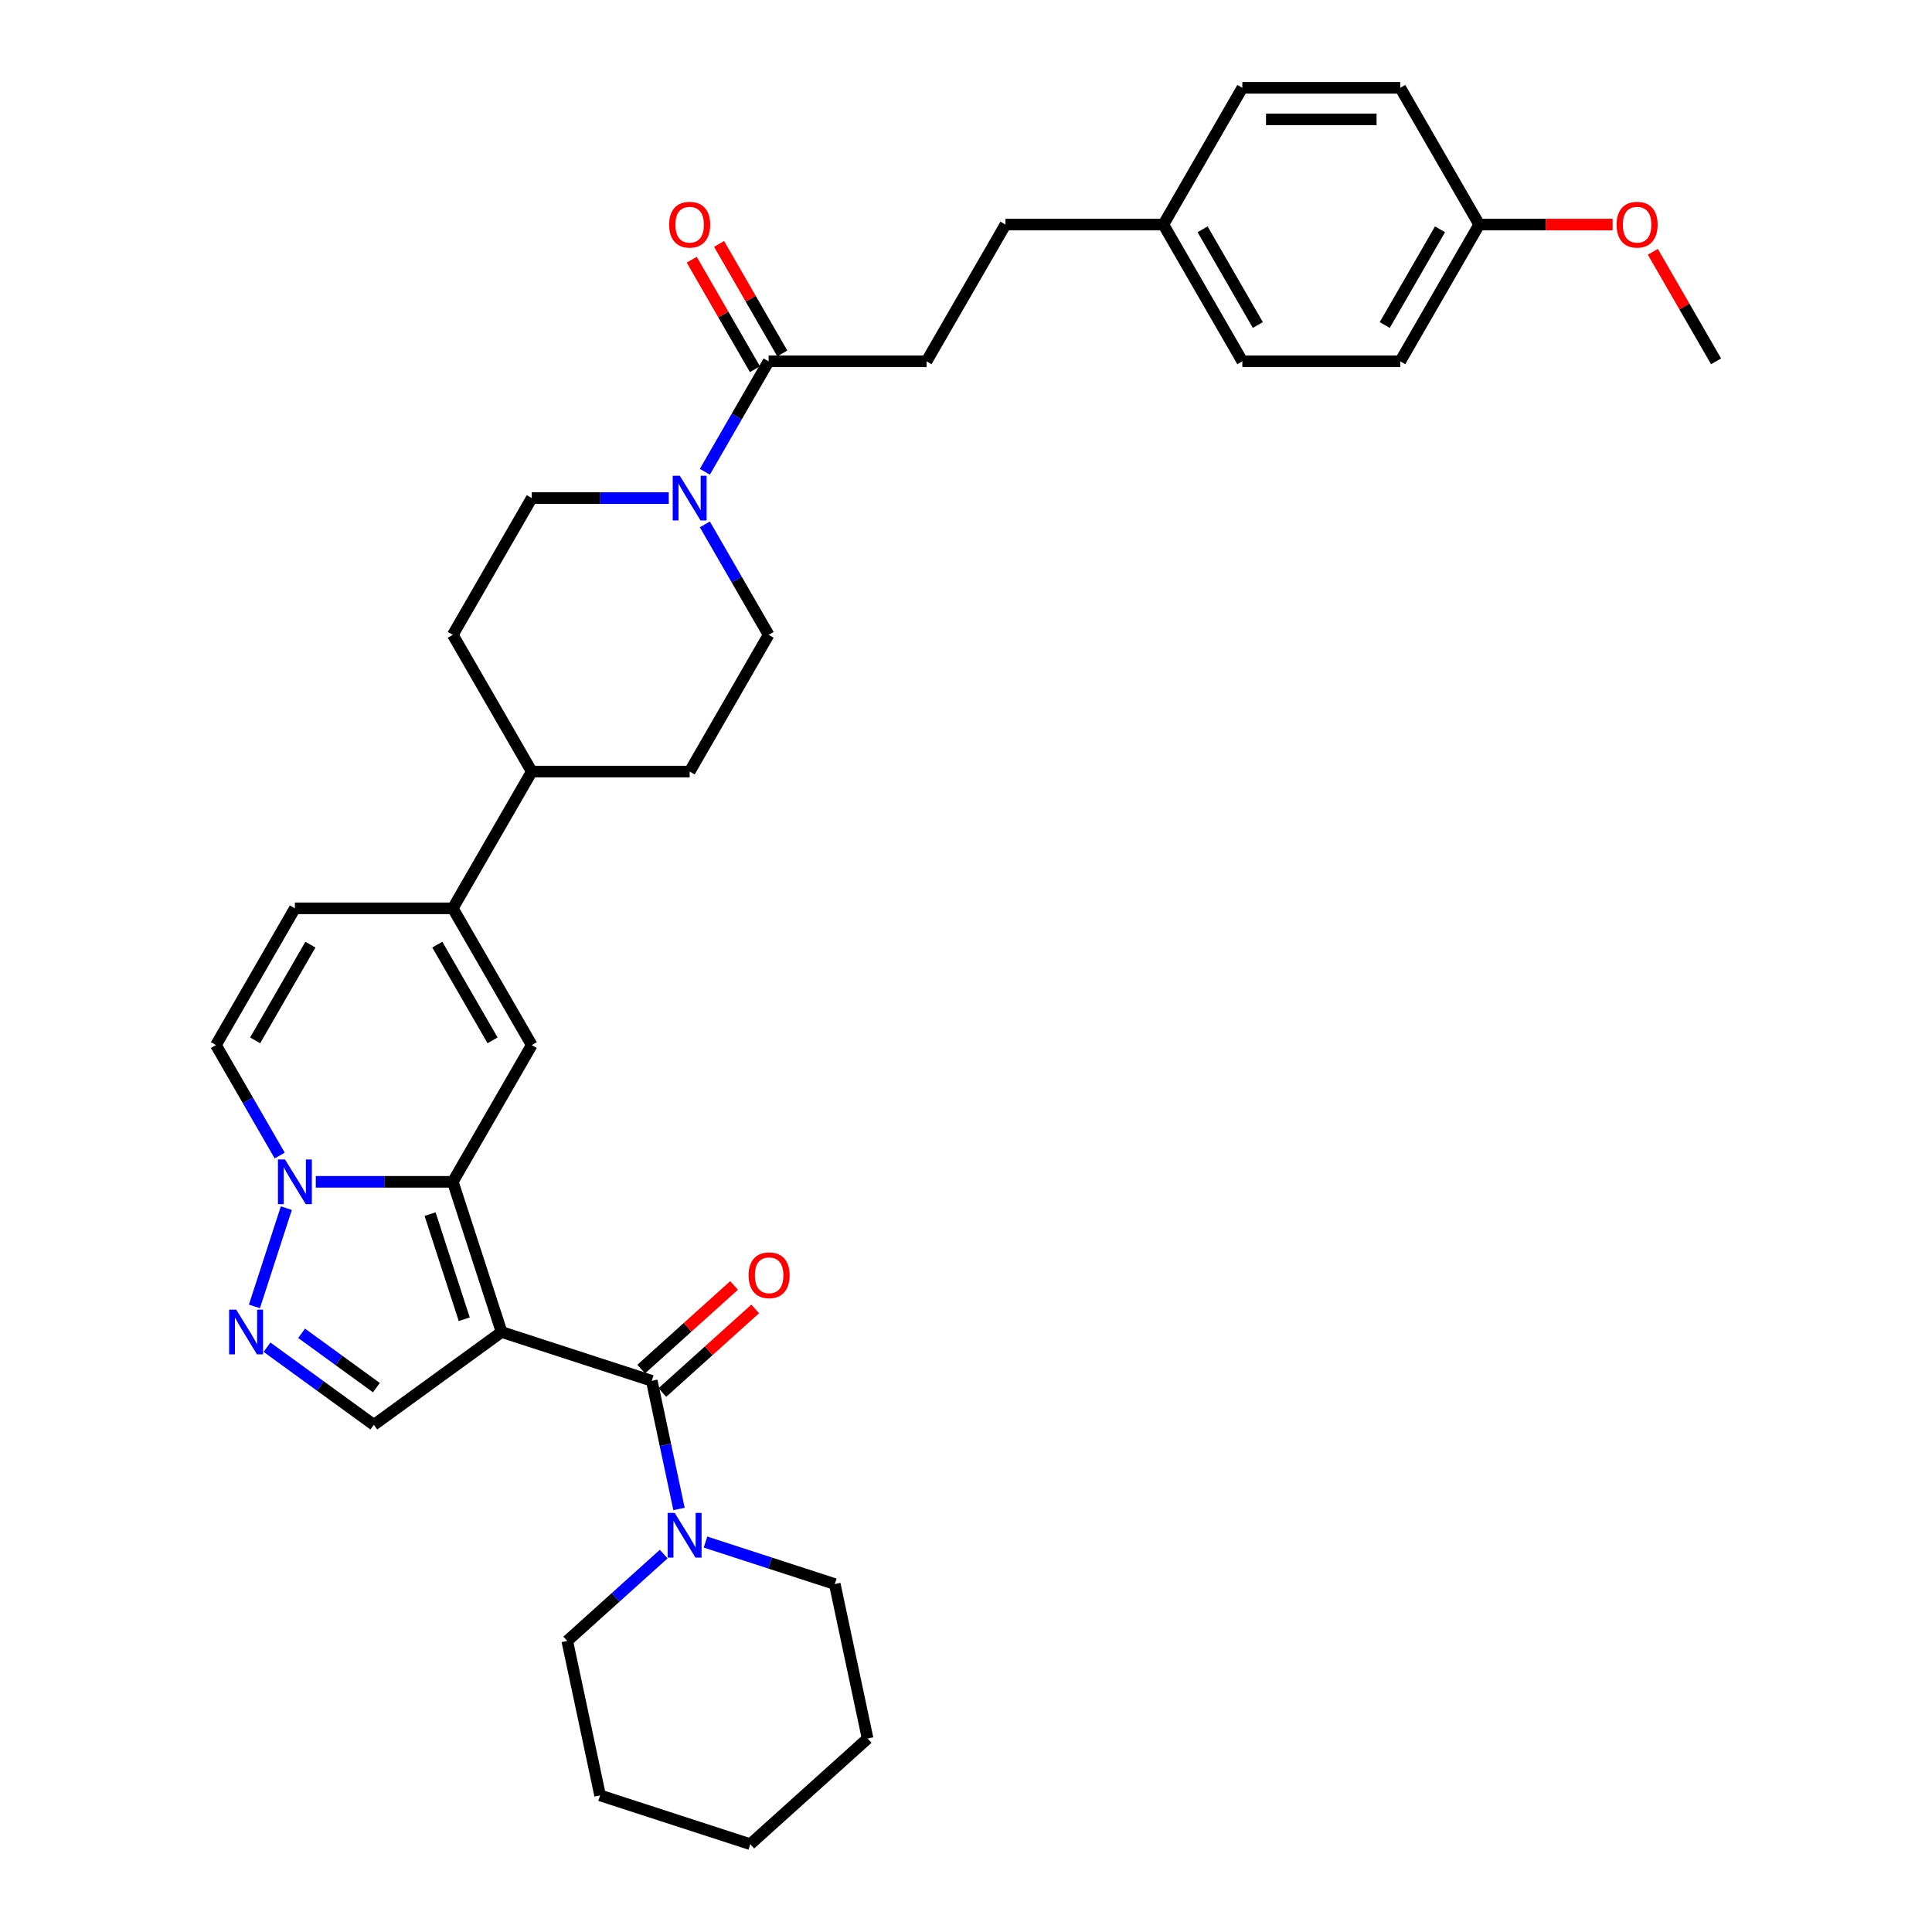 <?xml version='1.0' encoding='iso-8859-1'?>
<svg version='1.1' baseProfile='full'
              xmlns='http://www.w3.org/2000/svg'
                      xmlns:rdkit='http://www.rdkit.org/xml'
                      xmlns:xlink='http://www.w3.org/1999/xlink'
                  xml:space='preserve'
width='1000px' height='1000px' viewBox='0 0 1000 1000'>
<!-- END OF HEADER -->
<rect style='opacity:1.0;fill:#FFFFFF;stroke:none' width='1000' height='1000' x='0' y='0'> </rect>
<path class='bond-0' d='M 259.625,689.448 L 234.368,611.716' style='fill:none;fill-rule:evenodd;stroke:#000000;stroke-width:6px;stroke-linecap:butt;stroke-linejoin:miter;stroke-opacity:1' />
<path class='bond-0' d='M 240.29,682.84 L 222.61,628.427' style='fill:none;fill-rule:evenodd;stroke:#000000;stroke-width:6px;stroke-linecap:butt;stroke-linejoin:miter;stroke-opacity:1' />
<path class='bond-1' d='M 259.625,689.448 L 337.358,714.705' style='fill:none;fill-rule:evenodd;stroke:#000000;stroke-width:6px;stroke-linecap:butt;stroke-linejoin:miter;stroke-opacity:1' />
<path class='bond-5' d='M 259.625,689.448 L 193.502,737.49' style='fill:none;fill-rule:evenodd;stroke:#000000;stroke-width:6px;stroke-linecap:butt;stroke-linejoin:miter;stroke-opacity:1' />
<path class='bond-2' d='M 234.368,611.716 L 198.913,611.716' style='fill:none;fill-rule:evenodd;stroke:#000000;stroke-width:6px;stroke-linecap:butt;stroke-linejoin:miter;stroke-opacity:1' />
<path class='bond-2' d='M 198.913,611.716 L 163.457,611.716' style='fill:none;fill-rule:evenodd;stroke:#0000FF;stroke-width:6px;stroke-linecap:butt;stroke-linejoin:miter;stroke-opacity:1' />
<path class='bond-3' d='M 234.368,611.716 L 275.235,540.933' style='fill:none;fill-rule:evenodd;stroke:#000000;stroke-width:6px;stroke-linecap:butt;stroke-linejoin:miter;stroke-opacity:1' />
<path class='bond-8' d='M 337.358,714.705 L 344.407,747.87' style='fill:none;fill-rule:evenodd;stroke:#000000;stroke-width:6px;stroke-linecap:butt;stroke-linejoin:miter;stroke-opacity:1' />
<path class='bond-8' d='M 344.407,747.87 L 351.457,781.035' style='fill:none;fill-rule:evenodd;stroke:#0000FF;stroke-width:6px;stroke-linecap:butt;stroke-linejoin:miter;stroke-opacity:1' />
<path class='bond-13' d='M 342.827,720.779 L 366.862,699.138' style='fill:none;fill-rule:evenodd;stroke:#000000;stroke-width:6px;stroke-linecap:butt;stroke-linejoin:miter;stroke-opacity:1' />
<path class='bond-13' d='M 366.862,699.138 L 390.897,677.496' style='fill:none;fill-rule:evenodd;stroke:#FF0000;stroke-width:6px;stroke-linecap:butt;stroke-linejoin:miter;stroke-opacity:1' />
<path class='bond-13' d='M 331.889,708.631 L 355.924,686.99' style='fill:none;fill-rule:evenodd;stroke:#000000;stroke-width:6px;stroke-linecap:butt;stroke-linejoin:miter;stroke-opacity:1' />
<path class='bond-13' d='M 355.924,686.99 L 379.959,665.348' style='fill:none;fill-rule:evenodd;stroke:#FF0000;stroke-width:6px;stroke-linecap:butt;stroke-linejoin:miter;stroke-opacity:1' />
<path class='bond-9' d='M 144.774,598.099 L 128.272,569.516' style='fill:none;fill-rule:evenodd;stroke:#0000FF;stroke-width:6px;stroke-linecap:butt;stroke-linejoin:miter;stroke-opacity:1' />
<path class='bond-9' d='M 128.272,569.516 L 111.769,540.933' style='fill:none;fill-rule:evenodd;stroke:#000000;stroke-width:6px;stroke-linecap:butt;stroke-linejoin:miter;stroke-opacity:1' />
<path class='bond-34' d='M 148.211,625.333 L 131.687,676.19' style='fill:none;fill-rule:evenodd;stroke:#0000FF;stroke-width:6px;stroke-linecap:butt;stroke-linejoin:miter;stroke-opacity:1' />
<path class='bond-6' d='M 275.235,540.933 L 234.368,470.151' style='fill:none;fill-rule:evenodd;stroke:#000000;stroke-width:6px;stroke-linecap:butt;stroke-linejoin:miter;stroke-opacity:1' />
<path class='bond-6' d='M 254.948,538.489 L 226.342,488.941' style='fill:none;fill-rule:evenodd;stroke:#000000;stroke-width:6px;stroke-linecap:butt;stroke-linejoin:miter;stroke-opacity:1' />
<path class='bond-4' d='M 138.2,697.311 L 165.851,717.4' style='fill:none;fill-rule:evenodd;stroke:#0000FF;stroke-width:6px;stroke-linecap:butt;stroke-linejoin:miter;stroke-opacity:1' />
<path class='bond-4' d='M 165.851,717.4 L 193.502,737.49' style='fill:none;fill-rule:evenodd;stroke:#000000;stroke-width:6px;stroke-linecap:butt;stroke-linejoin:miter;stroke-opacity:1' />
<path class='bond-4' d='M 156.104,690.113 L 175.459,704.176' style='fill:none;fill-rule:evenodd;stroke:#0000FF;stroke-width:6px;stroke-linecap:butt;stroke-linejoin:miter;stroke-opacity:1' />
<path class='bond-4' d='M 175.459,704.176 L 194.815,718.238' style='fill:none;fill-rule:evenodd;stroke:#000000;stroke-width:6px;stroke-linecap:butt;stroke-linejoin:miter;stroke-opacity:1' />
<path class='bond-11' d='M 234.368,470.151 L 152.636,470.151' style='fill:none;fill-rule:evenodd;stroke:#000000;stroke-width:6px;stroke-linecap:butt;stroke-linejoin:miter;stroke-opacity:1' />
<path class='bond-12' d='M 234.368,470.151 L 275.235,399.368' style='fill:none;fill-rule:evenodd;stroke:#000000;stroke-width:6px;stroke-linecap:butt;stroke-linejoin:miter;stroke-opacity:1' />
<path class='bond-7' d='M 346.146,257.803 L 310.691,257.803' style='fill:none;fill-rule:evenodd;stroke:#0000FF;stroke-width:6px;stroke-linecap:butt;stroke-linejoin:miter;stroke-opacity:1' />
<path class='bond-7' d='M 310.691,257.803 L 275.235,257.803' style='fill:none;fill-rule:evenodd;stroke:#000000;stroke-width:6px;stroke-linecap:butt;stroke-linejoin:miter;stroke-opacity:1' />
<path class='bond-10' d='M 364.829,244.186 L 381.332,215.603' style='fill:none;fill-rule:evenodd;stroke:#0000FF;stroke-width:6px;stroke-linecap:butt;stroke-linejoin:miter;stroke-opacity:1' />
<path class='bond-10' d='M 381.332,215.603 L 397.834,187.02' style='fill:none;fill-rule:evenodd;stroke:#000000;stroke-width:6px;stroke-linecap:butt;stroke-linejoin:miter;stroke-opacity:1' />
<path class='bond-37' d='M 364.829,271.419 L 381.332,300.002' style='fill:none;fill-rule:evenodd;stroke:#0000FF;stroke-width:6px;stroke-linecap:butt;stroke-linejoin:miter;stroke-opacity:1' />
<path class='bond-37' d='M 381.332,300.002 L 397.834,328.585' style='fill:none;fill-rule:evenodd;stroke:#000000;stroke-width:6px;stroke-linecap:butt;stroke-linejoin:miter;stroke-opacity:1' />
<path class='bond-27' d='M 343.53,804.396 L 318.571,826.869' style='fill:none;fill-rule:evenodd;stroke:#0000FF;stroke-width:6px;stroke-linecap:butt;stroke-linejoin:miter;stroke-opacity:1' />
<path class='bond-27' d='M 318.571,826.869 L 293.612,849.342' style='fill:none;fill-rule:evenodd;stroke:#000000;stroke-width:6px;stroke-linecap:butt;stroke-linejoin:miter;stroke-opacity:1' />
<path class='bond-28' d='M 365.172,798.168 L 398.628,809.038' style='fill:none;fill-rule:evenodd;stroke:#0000FF;stroke-width:6px;stroke-linecap:butt;stroke-linejoin:miter;stroke-opacity:1' />
<path class='bond-28' d='M 398.628,809.038 L 432.083,819.909' style='fill:none;fill-rule:evenodd;stroke:#000000;stroke-width:6px;stroke-linecap:butt;stroke-linejoin:miter;stroke-opacity:1' />
<path class='bond-35' d='M 111.769,540.933 L 152.636,470.151' style='fill:none;fill-rule:evenodd;stroke:#000000;stroke-width:6px;stroke-linecap:butt;stroke-linejoin:miter;stroke-opacity:1' />
<path class='bond-35' d='M 132.056,538.489 L 160.662,488.941' style='fill:none;fill-rule:evenodd;stroke:#000000;stroke-width:6px;stroke-linecap:butt;stroke-linejoin:miter;stroke-opacity:1' />
<path class='bond-16' d='M 404.912,182.933 L 388.551,154.595' style='fill:none;fill-rule:evenodd;stroke:#000000;stroke-width:6px;stroke-linecap:butt;stroke-linejoin:miter;stroke-opacity:1' />
<path class='bond-16' d='M 388.551,154.595 L 372.191,126.258' style='fill:none;fill-rule:evenodd;stroke:#FF0000;stroke-width:6px;stroke-linecap:butt;stroke-linejoin:miter;stroke-opacity:1' />
<path class='bond-16' d='M 390.756,191.107 L 374.395,162.769' style='fill:none;fill-rule:evenodd;stroke:#000000;stroke-width:6px;stroke-linecap:butt;stroke-linejoin:miter;stroke-opacity:1' />
<path class='bond-16' d='M 374.395,162.769 L 358.034,134.431' style='fill:none;fill-rule:evenodd;stroke:#FF0000;stroke-width:6px;stroke-linecap:butt;stroke-linejoin:miter;stroke-opacity:1' />
<path class='bond-17' d='M 397.834,187.02 L 479.567,187.02' style='fill:none;fill-rule:evenodd;stroke:#000000;stroke-width:6px;stroke-linecap:butt;stroke-linejoin:miter;stroke-opacity:1' />
<path class='bond-18' d='M 275.235,399.368 L 356.968,399.368' style='fill:none;fill-rule:evenodd;stroke:#000000;stroke-width:6px;stroke-linecap:butt;stroke-linejoin:miter;stroke-opacity:1' />
<path class='bond-19' d='M 275.235,399.368 L 234.368,328.585' style='fill:none;fill-rule:evenodd;stroke:#000000;stroke-width:6px;stroke-linecap:butt;stroke-linejoin:miter;stroke-opacity:1' />
<path class='bond-14' d='M 397.834,328.585 L 356.968,399.368' style='fill:none;fill-rule:evenodd;stroke:#000000;stroke-width:6px;stroke-linecap:butt;stroke-linejoin:miter;stroke-opacity:1' />
<path class='bond-15' d='M 275.235,257.803 L 234.368,328.585' style='fill:none;fill-rule:evenodd;stroke:#000000;stroke-width:6px;stroke-linecap:butt;stroke-linejoin:miter;stroke-opacity:1' />
<path class='bond-22' d='M 479.567,187.02 L 520.433,116.237' style='fill:none;fill-rule:evenodd;stroke:#000000;stroke-width:6px;stroke-linecap:butt;stroke-linejoin:miter;stroke-opacity:1' />
<path class='bond-20' d='M 602.166,116.237 L 520.433,116.237' style='fill:none;fill-rule:evenodd;stroke:#000000;stroke-width:6px;stroke-linecap:butt;stroke-linejoin:miter;stroke-opacity:1' />
<path class='bond-23' d='M 602.166,116.237 L 643.032,45.455' style='fill:none;fill-rule:evenodd;stroke:#000000;stroke-width:6px;stroke-linecap:butt;stroke-linejoin:miter;stroke-opacity:1' />
<path class='bond-24' d='M 602.166,116.237 L 643.032,187.02' style='fill:none;fill-rule:evenodd;stroke:#000000;stroke-width:6px;stroke-linecap:butt;stroke-linejoin:miter;stroke-opacity:1' />
<path class='bond-24' d='M 622.452,118.681 L 651.059,168.229' style='fill:none;fill-rule:evenodd;stroke:#000000;stroke-width:6px;stroke-linecap:butt;stroke-linejoin:miter;stroke-opacity:1' />
<path class='bond-21' d='M 765.632,116.237 L 724.765,187.02' style='fill:none;fill-rule:evenodd;stroke:#000000;stroke-width:6px;stroke-linecap:butt;stroke-linejoin:miter;stroke-opacity:1' />
<path class='bond-21' d='M 745.345,118.681 L 716.739,168.229' style='fill:none;fill-rule:evenodd;stroke:#000000;stroke-width:6px;stroke-linecap:butt;stroke-linejoin:miter;stroke-opacity:1' />
<path class='bond-29' d='M 765.632,116.237 L 800.164,116.237' style='fill:none;fill-rule:evenodd;stroke:#000000;stroke-width:6px;stroke-linecap:butt;stroke-linejoin:miter;stroke-opacity:1' />
<path class='bond-29' d='M 800.164,116.237 L 834.696,116.237' style='fill:none;fill-rule:evenodd;stroke:#FF0000;stroke-width:6px;stroke-linecap:butt;stroke-linejoin:miter;stroke-opacity:1' />
<path class='bond-38' d='M 765.632,116.237 L 724.765,45.455' style='fill:none;fill-rule:evenodd;stroke:#000000;stroke-width:6px;stroke-linecap:butt;stroke-linejoin:miter;stroke-opacity:1' />
<path class='bond-25' d='M 643.032,45.455 L 724.765,45.455' style='fill:none;fill-rule:evenodd;stroke:#000000;stroke-width:6px;stroke-linecap:butt;stroke-linejoin:miter;stroke-opacity:1' />
<path class='bond-25' d='M 655.292,61.801 L 712.505,61.801' style='fill:none;fill-rule:evenodd;stroke:#000000;stroke-width:6px;stroke-linecap:butt;stroke-linejoin:miter;stroke-opacity:1' />
<path class='bond-26' d='M 643.032,187.02 L 724.765,187.02' style='fill:none;fill-rule:evenodd;stroke:#000000;stroke-width:6px;stroke-linecap:butt;stroke-linejoin:miter;stroke-opacity:1' />
<path class='bond-32' d='M 293.612,849.342 L 310.605,929.289' style='fill:none;fill-rule:evenodd;stroke:#000000;stroke-width:6px;stroke-linecap:butt;stroke-linejoin:miter;stroke-opacity:1' />
<path class='bond-31' d='M 432.083,819.909 L 449.077,899.856' style='fill:none;fill-rule:evenodd;stroke:#000000;stroke-width:6px;stroke-linecap:butt;stroke-linejoin:miter;stroke-opacity:1' />
<path class='bond-30' d='M 855.509,130.344 L 871.87,158.682' style='fill:none;fill-rule:evenodd;stroke:#FF0000;stroke-width:6px;stroke-linecap:butt;stroke-linejoin:miter;stroke-opacity:1' />
<path class='bond-30' d='M 871.87,158.682 L 888.231,187.02' style='fill:none;fill-rule:evenodd;stroke:#000000;stroke-width:6px;stroke-linecap:butt;stroke-linejoin:miter;stroke-opacity:1' />
<path class='bond-33' d='M 449.077,899.856 L 388.337,954.545' style='fill:none;fill-rule:evenodd;stroke:#000000;stroke-width:6px;stroke-linecap:butt;stroke-linejoin:miter;stroke-opacity:1' />
<path class='bond-36' d='M 310.605,929.289 L 388.337,954.545' style='fill:none;fill-rule:evenodd;stroke:#000000;stroke-width:6px;stroke-linecap:butt;stroke-linejoin:miter;stroke-opacity:1' />
<path  class='atom-3' d='M 147.519 600.143
L 155.104 612.402
Q 155.856 613.612, 157.066 615.803
Q 158.275 617.993, 158.341 618.124
L 158.341 600.143
L 161.414 600.143
L 161.414 623.289
L 158.243 623.289
L 150.102 609.885
Q 149.154 608.316, 148.14 606.518
Q 147.16 604.72, 146.865 604.164
L 146.865 623.289
L 143.858 623.289
L 143.858 600.143
L 147.519 600.143
' fill='#0000FF'/>
<path  class='atom-5' d='M 122.262 677.875
L 129.847 690.135
Q 130.599 691.345, 131.809 693.535
Q 133.018 695.726, 133.084 695.856
L 133.084 677.875
L 136.157 677.875
L 136.157 701.022
L 132.986 701.022
L 124.845 687.618
Q 123.897 686.048, 122.884 684.25
Q 121.903 682.452, 121.608 681.896
L 121.608 701.022
L 118.601 701.022
L 118.601 677.875
L 122.262 677.875
' fill='#0000FF'/>
<path  class='atom-8' d='M 351.851 246.229
L 359.436 258.489
Q 360.188 259.699, 361.398 261.889
Q 362.607 264.08, 362.673 264.21
L 362.673 246.229
L 365.746 246.229
L 365.746 269.376
L 362.574 269.376
L 354.434 255.972
Q 353.486 254.402, 352.472 252.604
Q 351.492 250.806, 351.197 250.25
L 351.197 269.376
L 348.19 269.376
L 348.19 246.229
L 351.851 246.229
' fill='#0000FF'/>
<path  class='atom-9' d='M 349.234 783.079
L 356.819 795.339
Q 357.571 796.548, 358.781 798.739
Q 359.991 800.929, 360.056 801.06
L 360.056 783.079
L 363.129 783.079
L 363.129 806.225
L 359.958 806.225
L 351.817 792.821
Q 350.869 791.252, 349.856 789.454
Q 348.875 787.656, 348.581 787.1
L 348.581 806.225
L 345.573 806.225
L 345.573 783.079
L 349.234 783.079
' fill='#0000FF'/>
<path  class='atom-14' d='M 387.472 660.081
Q 387.472 654.523, 390.218 651.417
Q 392.964 648.311, 398.097 648.311
Q 403.23 648.311, 405.976 651.417
Q 408.722 654.523, 408.722 660.081
Q 408.722 665.704, 405.943 668.908
Q 403.164 672.079, 398.097 672.079
Q 392.997 672.079, 390.218 668.908
Q 387.472 665.737, 387.472 660.081
M 398.097 669.464
Q 401.628 669.464, 403.524 667.11
Q 405.453 664.723, 405.453 660.081
Q 405.453 655.536, 403.524 653.248
Q 401.628 650.927, 398.097 650.927
Q 394.566 650.927, 392.637 653.215
Q 390.741 655.504, 390.741 660.081
Q 390.741 664.756, 392.637 667.11
Q 394.566 669.464, 398.097 669.464
' fill='#FF0000'/>
<path  class='atom-17' d='M 346.342 116.303
Q 346.342 110.745, 349.089 107.639
Q 351.835 104.533, 356.968 104.533
Q 362.1 104.533, 364.847 107.639
Q 367.593 110.745, 367.593 116.303
Q 367.593 121.926, 364.814 125.13
Q 362.035 128.301, 356.968 128.301
Q 351.867 128.301, 349.089 125.13
Q 346.342 121.959, 346.342 116.303
M 356.968 125.686
Q 360.498 125.686, 362.395 123.332
Q 364.324 120.945, 364.324 116.303
Q 364.324 111.758, 362.395 109.47
Q 360.498 107.149, 356.968 107.149
Q 353.437 107.149, 351.508 109.437
Q 349.612 111.726, 349.612 116.303
Q 349.612 120.978, 351.508 123.332
Q 353.437 125.686, 356.968 125.686
' fill='#FF0000'/>
<path  class='atom-30' d='M 836.739 116.303
Q 836.739 110.745, 839.485 107.639
Q 842.232 104.533, 847.364 104.533
Q 852.497 104.533, 855.243 107.639
Q 857.99 110.745, 857.99 116.303
Q 857.99 121.926, 855.211 125.13
Q 852.432 128.301, 847.364 128.301
Q 842.264 128.301, 839.485 125.13
Q 836.739 121.959, 836.739 116.303
M 847.364 125.686
Q 850.895 125.686, 852.791 123.332
Q 854.72 120.945, 854.72 116.303
Q 854.72 111.758, 852.791 109.47
Q 850.895 107.149, 847.364 107.149
Q 843.834 107.149, 841.905 109.437
Q 840.008 111.726, 840.008 116.303
Q 840.008 120.978, 841.905 123.332
Q 843.834 125.686, 847.364 125.686
' fill='#FF0000'/>
</svg>
